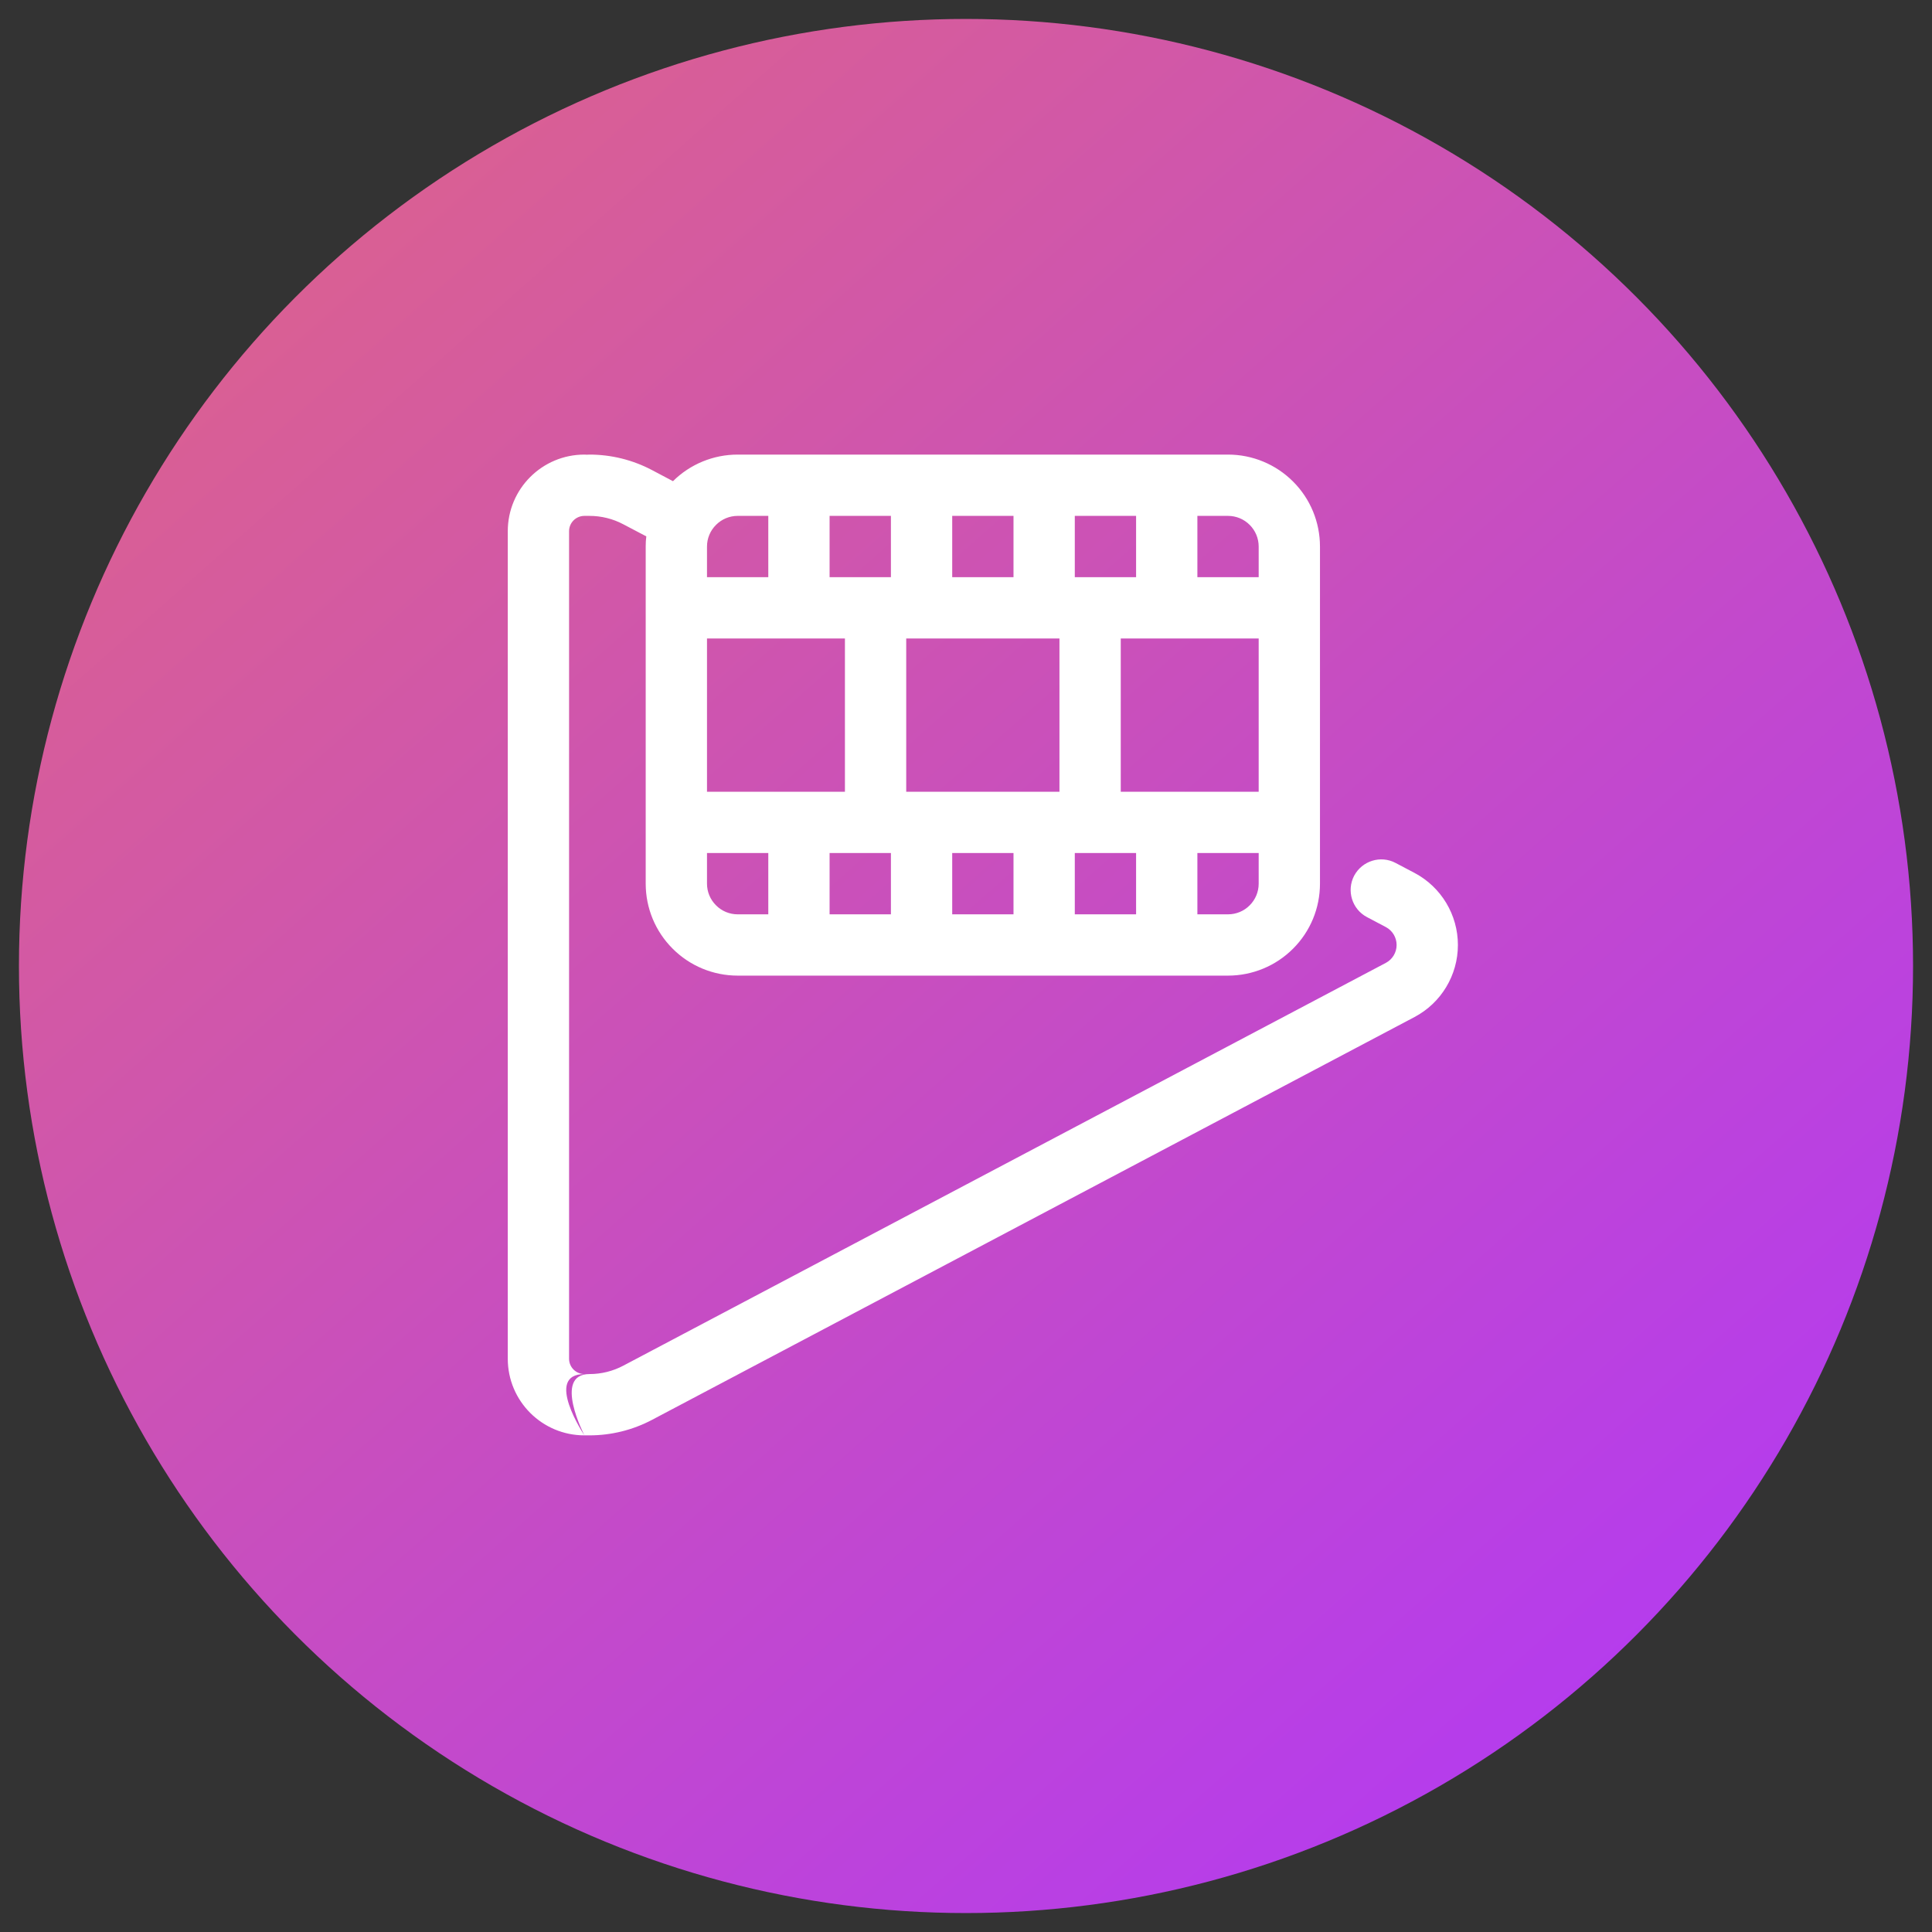 <svg width="51" height="51" viewBox="0 0 51 51" fill="none" xmlns="http://www.w3.org/2000/svg">
<rect x="0" y="0" width="51" height="51" fill="#333333" stroke="none"/>
<circle cx="25.5" cy="25.5" r="25" fill="url(#paint0_linear_6092_2129)"/>
<g clip-path="url(#clip0_6092_2129)">
<path fill-rule="evenodd" clip-rule="evenodd" d="M17.765 12.702L17.211 12.409C16.701 12.14 16.135 12 15.56 12C15.54 12 15.516 12.001 15.496 12.003C15.476 12.001 15.451 12 15.427 12C14.31 12 13.404 12.905 13.404 14.022V35.867C13.404 36.984 14.31 37.89 15.427 37.89H15.56C16.135 37.89 16.701 37.75 17.211 37.481C20.257 35.872 34.031 28.594 37.34 26.847C38.044 26.475 38.485 25.742 38.485 24.945C38.485 24.148 38.044 23.415 37.34 23.043C37.195 22.966 36.839 22.779 36.839 22.779C36.446 22.571 35.957 22.722 35.746 23.117C35.54 23.512 35.69 24.002 36.086 24.21L36.584 24.473C36.758 24.566 36.867 24.747 36.867 24.945C36.867 25.143 36.758 25.324 36.584 25.417L16.454 36.05C16.179 36.196 15.872 36.272 15.56 36.272C14.59 36.272 15.427 37.89 15.427 37.89C15.427 37.89 14.347 36.272 15.427 36.272C15.204 36.272 15.022 36.091 15.022 35.867V14.022C15.022 13.799 15.204 13.618 15.427 13.618H15.56C15.872 13.618 16.179 13.694 16.454 13.84L17.061 14.159C17.049 14.248 17.045 14.337 17.045 14.427V23.327C17.045 23.971 17.3 24.588 17.757 25.043C18.21 25.498 18.829 25.754 19.472 25.754H32.417C33.06 25.754 33.679 25.498 34.133 25.043C34.59 24.588 34.844 23.971 34.844 23.327V14.427C34.844 13.784 34.59 13.166 34.133 12.711C33.679 12.256 33.06 12 32.417 12C29.319 12 22.571 12 19.472 12C18.833 12 18.218 12.252 17.765 12.702ZM18.663 22.518H20.281V24.136H19.472C19.258 24.136 19.052 24.051 18.902 23.899C18.748 23.747 18.663 23.541 18.663 23.327V22.518ZM21.899 22.518V24.136H23.518V22.518H21.899ZM25.136 22.518V24.136H26.754V22.518H25.136ZM28.372 22.518V24.136H29.99V22.518H28.372ZM33.226 22.518V23.327C33.226 23.541 33.141 23.747 32.988 23.899C32.838 24.051 32.632 24.136 32.417 24.136H31.608V22.518H33.226ZM29.585 20.9H33.226V16.854H29.585V20.9ZM18.663 20.9H22.304V16.854H18.663V20.9ZM23.922 20.9H27.967V16.854H23.922V20.9ZM33.226 15.236H31.608V13.618H32.417C32.632 13.618 32.838 13.704 32.988 13.855C33.141 14.007 33.226 14.213 33.226 14.427V15.236ZM20.281 13.618V15.236H18.663V14.427C18.663 14.213 18.748 14.007 18.902 13.855C19.052 13.704 19.258 13.618 19.472 13.618H20.281ZM21.899 13.618V15.236H23.518V13.618H21.899ZM25.136 13.618V15.236H26.754V13.618H25.136ZM28.372 13.618V15.236H29.99V13.618H28.372Z" fill="white"/>
</g>
<defs>
<linearGradient id="paint0_linear_6092_2129" x1="-28.145" y1="-25.39" x2="41.389" y2="53.209" gradientUnits="userSpaceOnUse">
<stop stop-color="#FC813F"/>
<stop offset="1" stop-color="#B138F7"/>
</linearGradient>
<clipPath id="clip0_6092_2129">
<rect width="25.89" height="25.89" fill="white" transform="translate(13 12)"/>
</clipPath>
</defs>
</svg>
